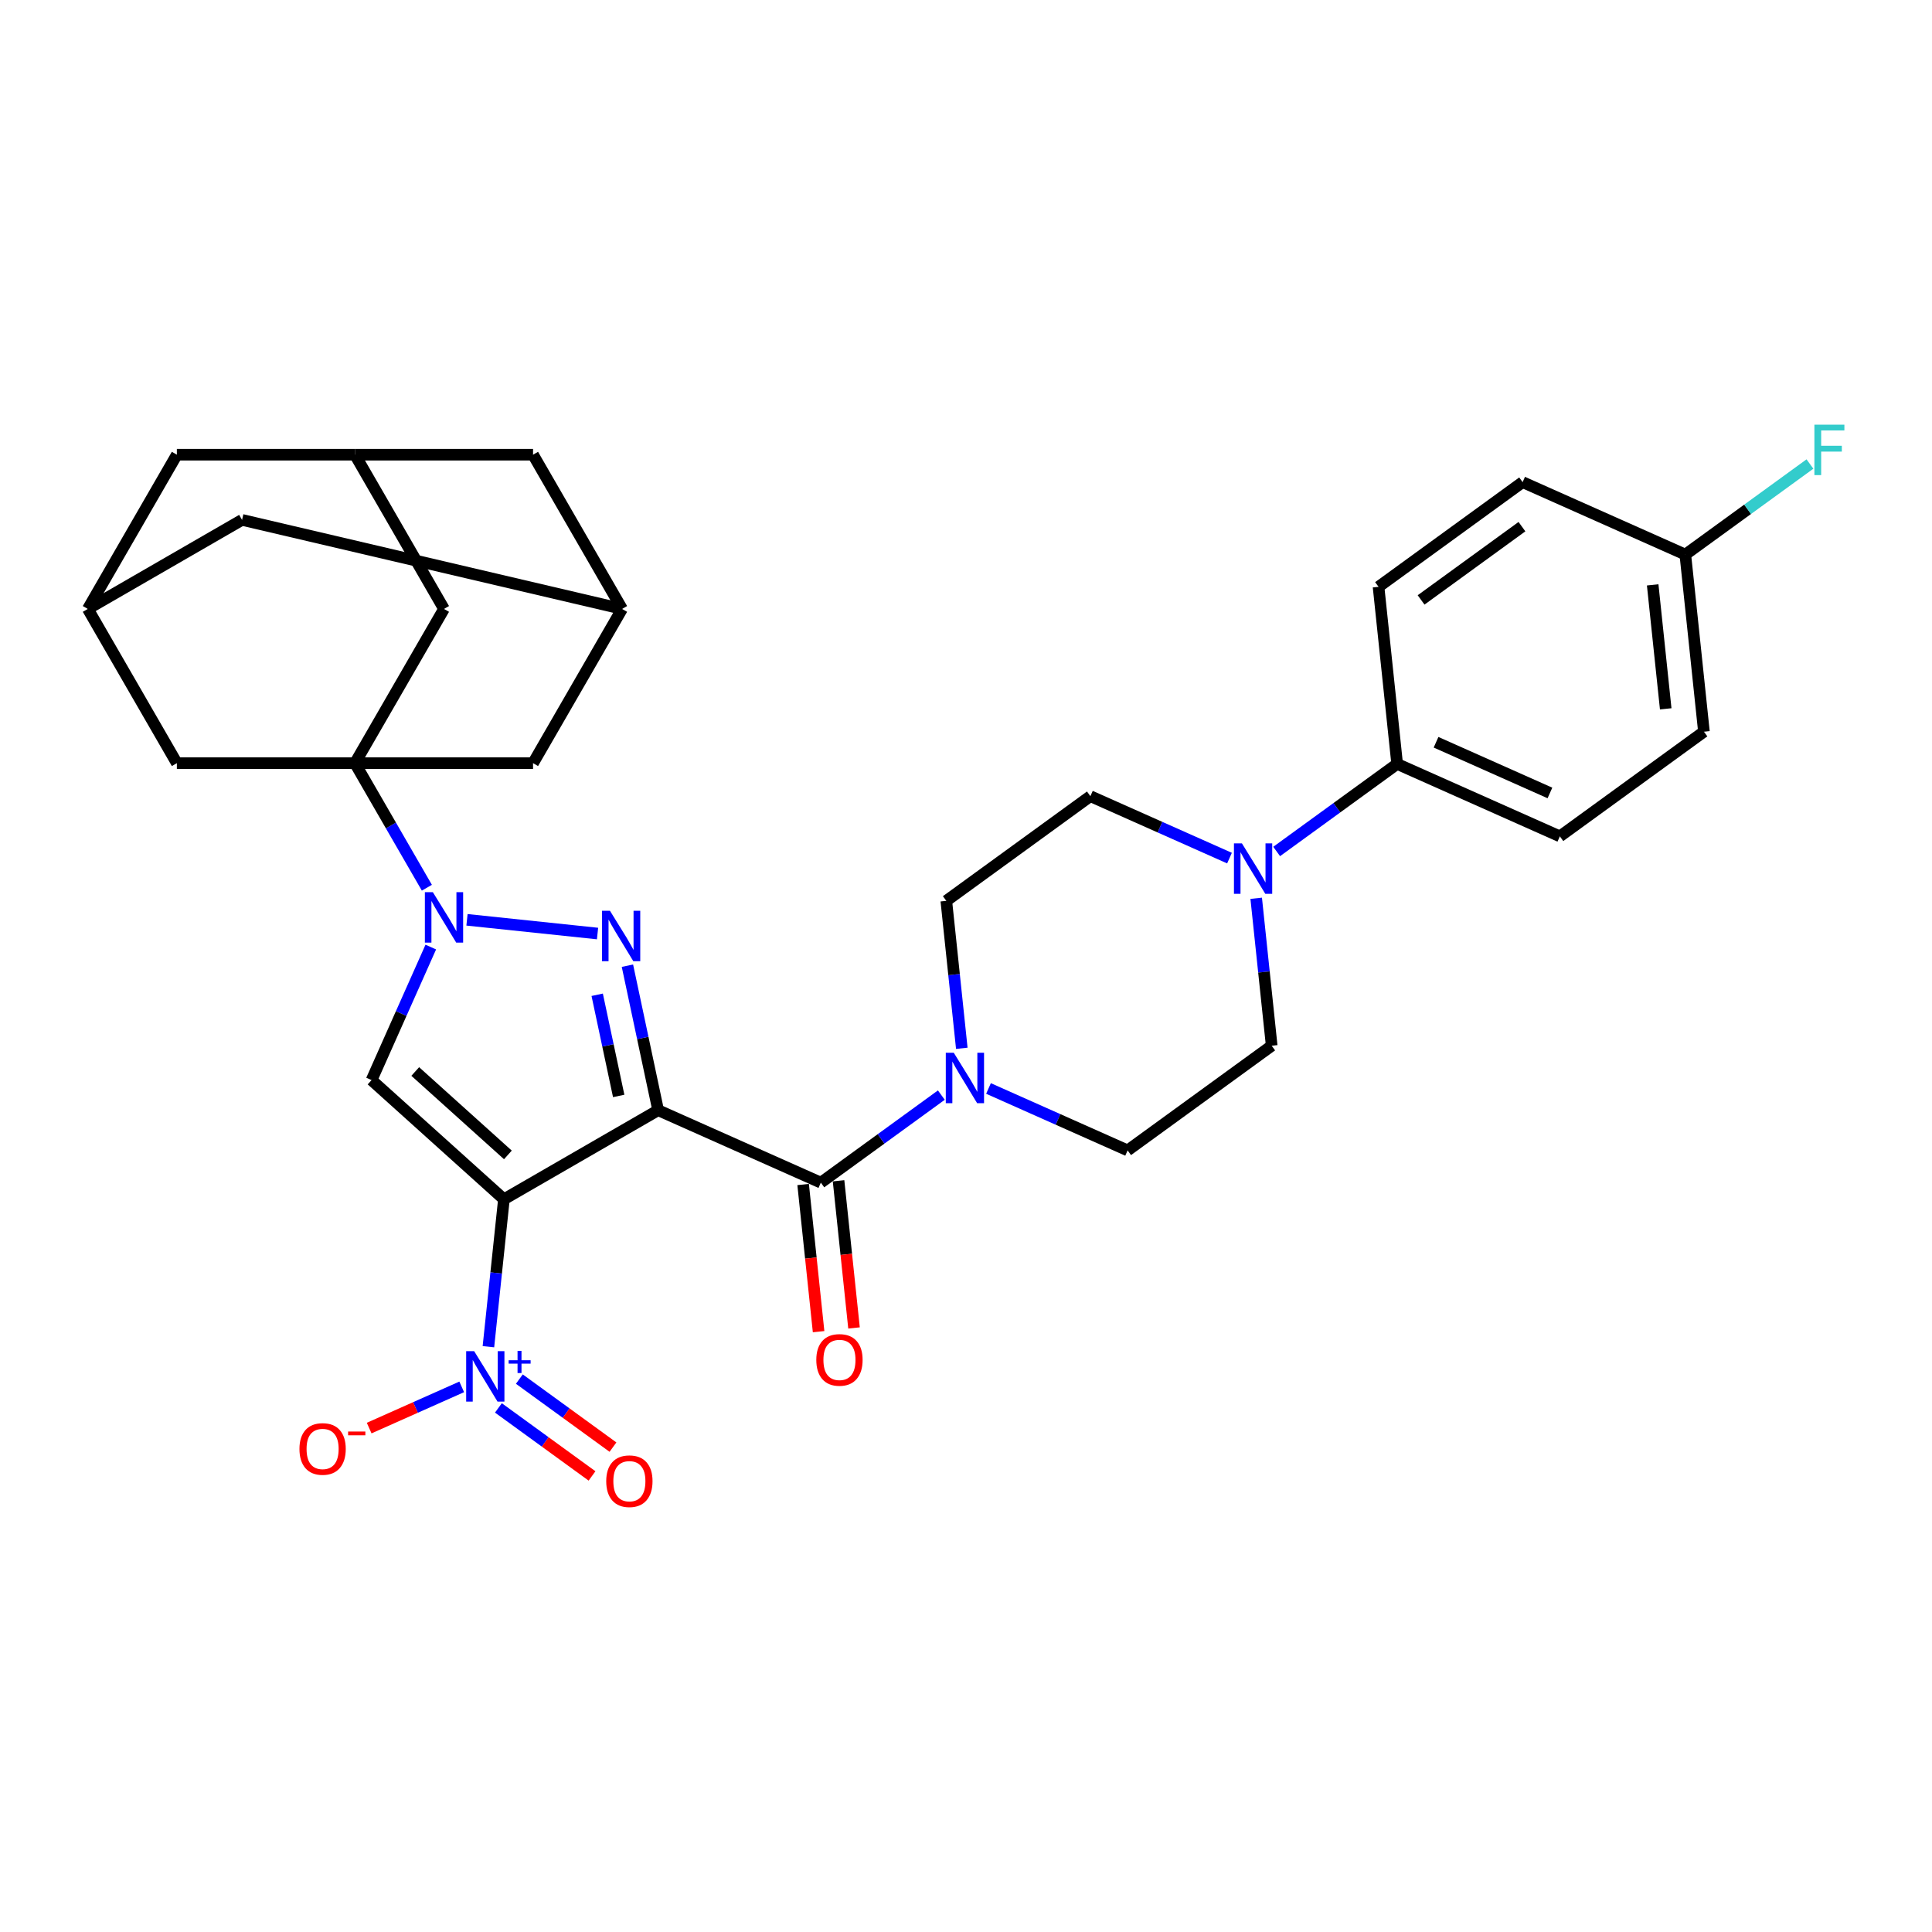 <?xml version='1.0' encoding='iso-8859-1'?>
<svg version='1.1' baseProfile='full'
              xmlns='http://www.w3.org/2000/svg'
                      xmlns:rdkit='http://www.rdkit.org/xml'
                      xmlns:xlink='http://www.w3.org/1999/xlink'
                  xml:space='preserve'
width='1000px' height='1000px' viewBox='0 0 1000 1000'>
<!-- END OF HEADER -->
<rect style='opacity:1.0;fill:#FFFFFF;stroke:none' width='1000' height='1000' x='0' y='0'> </rect>
<path class='bond-0' d='M 340.655,574.644 L 260.825,620.734' style='fill:none;fill-rule:evenodd;stroke:#000000;stroke-width:6px;stroke-linecap:butt;stroke-linejoin:miter;stroke-opacity:1' />
<path class='bond-1' d='M 340.655,574.644 L 332.704,537.24' style='fill:none;fill-rule:evenodd;stroke:#000000;stroke-width:6px;stroke-linecap:butt;stroke-linejoin:miter;stroke-opacity:1' />
<path class='bond-1' d='M 332.704,537.24 L 324.754,499.836' style='fill:none;fill-rule:evenodd;stroke:#0000FF;stroke-width:6px;stroke-linecap:butt;stroke-linejoin:miter;stroke-opacity:1' />
<path class='bond-1' d='M 320.236,567.256 L 314.671,541.073' style='fill:none;fill-rule:evenodd;stroke:#000000;stroke-width:6px;stroke-linecap:butt;stroke-linejoin:miter;stroke-opacity:1' />
<path class='bond-1' d='M 314.671,541.073 L 309.106,514.89' style='fill:none;fill-rule:evenodd;stroke:#0000FF;stroke-width:6px;stroke-linecap:butt;stroke-linejoin:miter;stroke-opacity:1' />
<path class='bond-6' d='M 340.655,574.644 L 424.865,612.137' style='fill:none;fill-rule:evenodd;stroke:#000000;stroke-width:6px;stroke-linecap:butt;stroke-linejoin:miter;stroke-opacity:1' />
<path class='bond-3' d='M 260.825,620.734 L 192.322,559.054' style='fill:none;fill-rule:evenodd;stroke:#000000;stroke-width:6px;stroke-linecap:butt;stroke-linejoin:miter;stroke-opacity:1' />
<path class='bond-3' d='M 262.885,597.782 L 214.933,554.605' style='fill:none;fill-rule:evenodd;stroke:#000000;stroke-width:6px;stroke-linecap:butt;stroke-linejoin:miter;stroke-opacity:1' />
<path class='bond-5' d='M 260.825,620.734 L 256.814,658.893' style='fill:none;fill-rule:evenodd;stroke:#000000;stroke-width:6px;stroke-linecap:butt;stroke-linejoin:miter;stroke-opacity:1' />
<path class='bond-5' d='M 256.814,658.893 L 252.803,697.052' style='fill:none;fill-rule:evenodd;stroke:#0000FF;stroke-width:6px;stroke-linecap:butt;stroke-linejoin:miter;stroke-opacity:1' />
<path class='bond-2' d='M 309.285,483.196 L 241.712,476.094' style='fill:none;fill-rule:evenodd;stroke:#0000FF;stroke-width:6px;stroke-linecap:butt;stroke-linejoin:miter;stroke-opacity:1' />
<path class='bond-4' d='M 220.948,459.486 L 202.336,427.25' style='fill:none;fill-rule:evenodd;stroke:#0000FF;stroke-width:6px;stroke-linecap:butt;stroke-linejoin:miter;stroke-opacity:1' />
<path class='bond-4' d='M 202.336,427.25 L 183.724,395.013' style='fill:none;fill-rule:evenodd;stroke:#000000;stroke-width:6px;stroke-linecap:butt;stroke-linejoin:miter;stroke-opacity:1' />
<path class='bond-32' d='M 222.977,490.201 L 207.649,524.627' style='fill:none;fill-rule:evenodd;stroke:#0000FF;stroke-width:6px;stroke-linecap:butt;stroke-linejoin:miter;stroke-opacity:1' />
<path class='bond-32' d='M 207.649,524.627 L 192.322,559.054' style='fill:none;fill-rule:evenodd;stroke:#000000;stroke-width:6px;stroke-linecap:butt;stroke-linejoin:miter;stroke-opacity:1' />
<path class='bond-9' d='M 183.724,395.013 L 229.814,315.183' style='fill:none;fill-rule:evenodd;stroke:#000000;stroke-width:6px;stroke-linecap:butt;stroke-linejoin:miter;stroke-opacity:1' />
<path class='bond-10' d='M 183.724,395.013 L 275.904,395.013' style='fill:none;fill-rule:evenodd;stroke:#000000;stroke-width:6px;stroke-linecap:butt;stroke-linejoin:miter;stroke-opacity:1' />
<path class='bond-11' d='M 183.724,395.013 L 91.544,395.013' style='fill:none;fill-rule:evenodd;stroke:#000000;stroke-width:6px;stroke-linecap:butt;stroke-linejoin:miter;stroke-opacity:1' />
<path class='bond-12' d='M 238.985,717.843 L 215.032,728.507' style='fill:none;fill-rule:evenodd;stroke:#0000FF;stroke-width:6px;stroke-linecap:butt;stroke-linejoin:miter;stroke-opacity:1' />
<path class='bond-12' d='M 215.032,728.507 L 191.08,739.172' style='fill:none;fill-rule:evenodd;stroke:#FF0000;stroke-width:6px;stroke-linecap:butt;stroke-linejoin:miter;stroke-opacity:1' />
<path class='bond-17' d='M 257.976,728.734 L 282.205,746.338' style='fill:none;fill-rule:evenodd;stroke:#0000FF;stroke-width:6px;stroke-linecap:butt;stroke-linejoin:miter;stroke-opacity:1' />
<path class='bond-17' d='M 282.205,746.338 L 306.435,763.942' style='fill:none;fill-rule:evenodd;stroke:#FF0000;stroke-width:6px;stroke-linecap:butt;stroke-linejoin:miter;stroke-opacity:1' />
<path class='bond-17' d='M 268.812,713.819 L 293.042,731.423' style='fill:none;fill-rule:evenodd;stroke:#0000FF;stroke-width:6px;stroke-linecap:butt;stroke-linejoin:miter;stroke-opacity:1' />
<path class='bond-17' d='M 293.042,731.423 L 317.272,749.027' style='fill:none;fill-rule:evenodd;stroke:#FF0000;stroke-width:6px;stroke-linecap:butt;stroke-linejoin:miter;stroke-opacity:1' />
<path class='bond-7' d='M 424.865,612.137 L 456.051,589.48' style='fill:none;fill-rule:evenodd;stroke:#000000;stroke-width:6px;stroke-linecap:butt;stroke-linejoin:miter;stroke-opacity:1' />
<path class='bond-7' d='M 456.051,589.48 L 487.236,566.823' style='fill:none;fill-rule:evenodd;stroke:#0000FF;stroke-width:6px;stroke-linecap:butt;stroke-linejoin:miter;stroke-opacity:1' />
<path class='bond-18' d='M 415.698,613.101 L 419.701,651.186' style='fill:none;fill-rule:evenodd;stroke:#000000;stroke-width:6px;stroke-linecap:butt;stroke-linejoin:miter;stroke-opacity:1' />
<path class='bond-18' d='M 419.701,651.186 L 423.704,689.271' style='fill:none;fill-rule:evenodd;stroke:#FF0000;stroke-width:6px;stroke-linecap:butt;stroke-linejoin:miter;stroke-opacity:1' />
<path class='bond-18' d='M 434.033,611.174 L 438.036,649.259' style='fill:none;fill-rule:evenodd;stroke:#000000;stroke-width:6px;stroke-linecap:butt;stroke-linejoin:miter;stroke-opacity:1' />
<path class='bond-18' d='M 438.036,649.259 L 442.039,687.344' style='fill:none;fill-rule:evenodd;stroke:#FF0000;stroke-width:6px;stroke-linecap:butt;stroke-linejoin:miter;stroke-opacity:1' />
<path class='bond-19' d='M 511.645,563.389 L 547.648,579.419' style='fill:none;fill-rule:evenodd;stroke:#0000FF;stroke-width:6px;stroke-linecap:butt;stroke-linejoin:miter;stroke-opacity:1' />
<path class='bond-19' d='M 547.648,579.419 L 583.651,595.448' style='fill:none;fill-rule:evenodd;stroke:#000000;stroke-width:6px;stroke-linecap:butt;stroke-linejoin:miter;stroke-opacity:1' />
<path class='bond-20' d='M 497.826,542.598 L 493.816,504.439' style='fill:none;fill-rule:evenodd;stroke:#0000FF;stroke-width:6px;stroke-linecap:butt;stroke-linejoin:miter;stroke-opacity:1' />
<path class='bond-20' d='M 493.816,504.439 L 489.805,466.28' style='fill:none;fill-rule:evenodd;stroke:#000000;stroke-width:6px;stroke-linecap:butt;stroke-linejoin:miter;stroke-opacity:1' />
<path class='bond-8' d='M 636.386,444.157 L 600.383,428.128' style='fill:none;fill-rule:evenodd;stroke:#0000FF;stroke-width:6px;stroke-linecap:butt;stroke-linejoin:miter;stroke-opacity:1' />
<path class='bond-8' d='M 600.383,428.128 L 564.38,412.098' style='fill:none;fill-rule:evenodd;stroke:#000000;stroke-width:6px;stroke-linecap:butt;stroke-linejoin:miter;stroke-opacity:1' />
<path class='bond-16' d='M 660.795,440.724 L 691.981,418.067' style='fill:none;fill-rule:evenodd;stroke:#0000FF;stroke-width:6px;stroke-linecap:butt;stroke-linejoin:miter;stroke-opacity:1' />
<path class='bond-16' d='M 691.981,418.067 L 723.166,395.409' style='fill:none;fill-rule:evenodd;stroke:#000000;stroke-width:6px;stroke-linecap:butt;stroke-linejoin:miter;stroke-opacity:1' />
<path class='bond-33' d='M 650.205,464.948 L 654.216,503.107' style='fill:none;fill-rule:evenodd;stroke:#0000FF;stroke-width:6px;stroke-linecap:butt;stroke-linejoin:miter;stroke-opacity:1' />
<path class='bond-33' d='M 654.216,503.107 L 658.226,541.266' style='fill:none;fill-rule:evenodd;stroke:#000000;stroke-width:6px;stroke-linecap:butt;stroke-linejoin:miter;stroke-opacity:1' />
<path class='bond-15' d='M 229.814,315.183 L 183.724,235.353' style='fill:none;fill-rule:evenodd;stroke:#000000;stroke-width:6px;stroke-linecap:butt;stroke-linejoin:miter;stroke-opacity:1' />
<path class='bond-14' d='M 275.904,395.013 L 321.994,315.183' style='fill:none;fill-rule:evenodd;stroke:#000000;stroke-width:6px;stroke-linecap:butt;stroke-linejoin:miter;stroke-opacity:1' />
<path class='bond-13' d='M 91.544,395.013 L 45.455,315.183' style='fill:none;fill-rule:evenodd;stroke:#000000;stroke-width:6px;stroke-linecap:butt;stroke-linejoin:miter;stroke-opacity:1' />
<path class='bond-23' d='M 45.455,315.183 L 125.285,269.093' style='fill:none;fill-rule:evenodd;stroke:#000000;stroke-width:6px;stroke-linecap:butt;stroke-linejoin:miter;stroke-opacity:1' />
<path class='bond-24' d='M 45.455,315.183 L 91.544,235.353' style='fill:none;fill-rule:evenodd;stroke:#000000;stroke-width:6px;stroke-linecap:butt;stroke-linejoin:miter;stroke-opacity:1' />
<path class='bond-25' d='M 321.994,315.183 L 275.904,235.353' style='fill:none;fill-rule:evenodd;stroke:#000000;stroke-width:6px;stroke-linecap:butt;stroke-linejoin:miter;stroke-opacity:1' />
<path class='bond-34' d='M 321.994,315.183 L 125.285,269.093' style='fill:none;fill-rule:evenodd;stroke:#000000;stroke-width:6px;stroke-linecap:butt;stroke-linejoin:miter;stroke-opacity:1' />
<path class='bond-35' d='M 183.724,235.353 L 91.544,235.353' style='fill:none;fill-rule:evenodd;stroke:#000000;stroke-width:6px;stroke-linecap:butt;stroke-linejoin:miter;stroke-opacity:1' />
<path class='bond-36' d='M 183.724,235.353 L 275.904,235.353' style='fill:none;fill-rule:evenodd;stroke:#000000;stroke-width:6px;stroke-linecap:butt;stroke-linejoin:miter;stroke-opacity:1' />
<path class='bond-26' d='M 723.166,395.409 L 807.377,432.902' style='fill:none;fill-rule:evenodd;stroke:#000000;stroke-width:6px;stroke-linecap:butt;stroke-linejoin:miter;stroke-opacity:1' />
<path class='bond-26' d='M 743.296,384.191 L 802.244,410.436' style='fill:none;fill-rule:evenodd;stroke:#000000;stroke-width:6px;stroke-linecap:butt;stroke-linejoin:miter;stroke-opacity:1' />
<path class='bond-27' d='M 723.166,395.409 L 713.531,303.734' style='fill:none;fill-rule:evenodd;stroke:#000000;stroke-width:6px;stroke-linecap:butt;stroke-linejoin:miter;stroke-opacity:1' />
<path class='bond-22' d='M 583.651,595.448 L 658.226,541.266' style='fill:none;fill-rule:evenodd;stroke:#000000;stroke-width:6px;stroke-linecap:butt;stroke-linejoin:miter;stroke-opacity:1' />
<path class='bond-21' d='M 489.805,466.28 L 564.38,412.098' style='fill:none;fill-rule:evenodd;stroke:#000000;stroke-width:6px;stroke-linecap:butt;stroke-linejoin:miter;stroke-opacity:1' />
<path class='bond-30' d='M 807.377,432.902 L 881.952,378.72' style='fill:none;fill-rule:evenodd;stroke:#000000;stroke-width:6px;stroke-linecap:butt;stroke-linejoin:miter;stroke-opacity:1' />
<path class='bond-29' d='M 713.531,303.734 L 788.106,249.552' style='fill:none;fill-rule:evenodd;stroke:#000000;stroke-width:6px;stroke-linecap:butt;stroke-linejoin:miter;stroke-opacity:1' />
<path class='bond-29' d='M 735.553,310.522 L 787.756,272.595' style='fill:none;fill-rule:evenodd;stroke:#000000;stroke-width:6px;stroke-linecap:butt;stroke-linejoin:miter;stroke-opacity:1' />
<path class='bond-28' d='M 872.316,287.045 L 788.106,249.552' style='fill:none;fill-rule:evenodd;stroke:#000000;stroke-width:6px;stroke-linecap:butt;stroke-linejoin:miter;stroke-opacity:1' />
<path class='bond-31' d='M 872.316,287.045 L 904.571,263.611' style='fill:none;fill-rule:evenodd;stroke:#000000;stroke-width:6px;stroke-linecap:butt;stroke-linejoin:miter;stroke-opacity:1' />
<path class='bond-31' d='M 904.571,263.611 L 936.825,240.177' style='fill:none;fill-rule:evenodd;stroke:#33CCCC;stroke-width:6px;stroke-linecap:butt;stroke-linejoin:miter;stroke-opacity:1' />
<path class='bond-37' d='M 872.316,287.045 L 881.952,378.72' style='fill:none;fill-rule:evenodd;stroke:#000000;stroke-width:6px;stroke-linecap:butt;stroke-linejoin:miter;stroke-opacity:1' />
<path class='bond-37' d='M 855.427,302.724 L 862.171,366.896' style='fill:none;fill-rule:evenodd;stroke:#000000;stroke-width:6px;stroke-linecap:butt;stroke-linejoin:miter;stroke-opacity:1' />
<path  class='atom-2' d='M 315.719 471.426
L 324.273 485.253
Q 325.121 486.617, 326.486 489.088
Q 327.85 491.558, 327.924 491.706
L 327.924 471.426
L 331.39 471.426
L 331.39 497.531
L 327.813 497.531
L 318.632 482.414
Q 317.563 480.644, 316.42 478.616
Q 315.313 476.588, 314.982 475.961
L 314.982 497.531
L 311.589 497.531
L 311.589 471.426
L 315.719 471.426
' fill='#0000FF'/>
<path  class='atom-3' d='M 224.044 461.791
L 232.598 475.618
Q 233.446 476.982, 234.811 479.452
Q 236.175 481.923, 236.249 482.07
L 236.249 461.791
L 239.715 461.791
L 239.715 487.896
L 236.138 487.896
L 226.957 472.779
Q 225.888 471.009, 224.745 468.981
Q 223.638 466.953, 223.307 466.326
L 223.307 487.896
L 219.914 487.896
L 219.914 461.791
L 224.044 461.791
' fill='#0000FF'/>
<path  class='atom-6' d='M 245.419 699.357
L 253.973 713.184
Q 254.821 714.548, 256.185 717.018
Q 257.55 719.489, 257.623 719.636
L 257.623 699.357
L 261.089 699.357
L 261.089 725.462
L 257.513 725.462
L 248.332 710.345
Q 247.262 708.575, 246.119 706.547
Q 245.013 704.519, 244.681 703.892
L 244.681 725.462
L 241.289 725.462
L 241.289 699.357
L 245.419 699.357
' fill='#0000FF'/>
<path  class='atom-6' d='M 263.279 704.062
L 267.879 704.062
L 267.879 699.22
L 269.923 699.22
L 269.923 704.062
L 274.644 704.062
L 274.644 705.814
L 269.923 705.814
L 269.923 710.682
L 267.879 710.682
L 267.879 705.814
L 263.279 705.814
L 263.279 704.062
' fill='#0000FF'/>
<path  class='atom-8' d='M 493.67 544.903
L 502.224 558.73
Q 503.072 560.094, 504.437 562.564
Q 505.801 565.035, 505.875 565.182
L 505.875 544.903
L 509.341 544.903
L 509.341 571.008
L 505.764 571.008
L 496.583 555.891
Q 495.514 554.121, 494.371 552.093
Q 493.264 550.065, 492.933 549.438
L 492.933 571.008
L 489.54 571.008
L 489.54 544.903
L 493.67 544.903
' fill='#0000FF'/>
<path  class='atom-9' d='M 642.82 436.539
L 651.375 450.366
Q 652.223 451.73, 653.587 454.2
Q 654.951 456.671, 655.025 456.818
L 655.025 436.539
L 658.491 436.539
L 658.491 462.644
L 654.914 462.644
L 645.733 447.526
Q 644.664 445.757, 643.521 443.729
Q 642.415 441.701, 642.083 441.074
L 642.083 462.644
L 638.691 462.644
L 638.691 436.539
L 642.82 436.539
' fill='#0000FF'/>
<path  class='atom-13' d='M 154.995 749.976
Q 154.995 743.708, 158.092 740.205
Q 161.19 736.702, 166.979 736.702
Q 172.767 736.702, 175.865 740.205
Q 178.962 743.708, 178.962 749.976
Q 178.962 756.318, 175.828 759.932
Q 172.694 763.508, 166.979 763.508
Q 161.227 763.508, 158.092 759.932
Q 154.995 756.355, 154.995 749.976
M 166.979 760.558
Q 170.961 760.558, 173.099 757.904
Q 175.275 755.212, 175.275 749.976
Q 175.275 744.851, 173.099 742.27
Q 170.961 739.652, 166.979 739.652
Q 162.996 739.652, 160.821 742.233
Q 158.682 744.814, 158.682 749.976
Q 158.682 755.249, 160.821 757.904
Q 162.996 760.558, 166.979 760.558
' fill='#FF0000'/>
<path  class='atom-13' d='M 180.179 740.963
L 189.11 740.963
L 189.11 742.91
L 180.179 742.91
L 180.179 740.963
' fill='#FF0000'/>
<path  class='atom-18' d='M 313.781 766.665
Q 313.781 760.397, 316.878 756.894
Q 319.975 753.391, 325.764 753.391
Q 331.553 753.391, 334.65 756.894
Q 337.748 760.397, 337.748 766.665
Q 337.748 773.007, 334.614 776.621
Q 331.479 780.197, 325.764 780.197
Q 320.012 780.197, 316.878 776.621
Q 313.781 773.044, 313.781 766.665
M 325.764 777.247
Q 329.746 777.247, 331.885 774.593
Q 334.06 771.901, 334.06 766.665
Q 334.06 761.54, 331.885 758.959
Q 329.746 756.341, 325.764 756.341
Q 321.782 756.341, 319.607 758.922
Q 317.468 761.503, 317.468 766.665
Q 317.468 771.938, 319.607 774.593
Q 321.782 777.247, 325.764 777.247
' fill='#FF0000'/>
<path  class='atom-19' d='M 422.517 703.886
Q 422.517 697.618, 425.615 694.115
Q 428.712 690.612, 434.501 690.612
Q 440.29 690.612, 443.387 694.115
Q 446.484 697.618, 446.484 703.886
Q 446.484 710.228, 443.35 713.842
Q 440.216 717.418, 434.501 717.418
Q 428.749 717.418, 425.615 713.842
Q 422.517 710.265, 422.517 703.886
M 434.501 714.468
Q 438.483 714.468, 440.622 711.814
Q 442.797 709.122, 442.797 703.886
Q 442.797 698.761, 440.622 696.18
Q 438.483 693.562, 434.501 693.562
Q 430.519 693.562, 428.343 696.143
Q 426.205 698.724, 426.205 703.886
Q 426.205 709.159, 428.343 711.814
Q 430.519 714.468, 434.501 714.468
' fill='#FF0000'/>
<path  class='atom-32' d='M 939.13 219.811
L 954.653 219.811
L 954.653 222.797
L 942.633 222.797
L 942.633 230.725
L 953.326 230.725
L 953.326 233.748
L 942.633 233.748
L 942.633 245.916
L 939.13 245.916
L 939.13 219.811
' fill='#33CCCC'/>
</svg>
